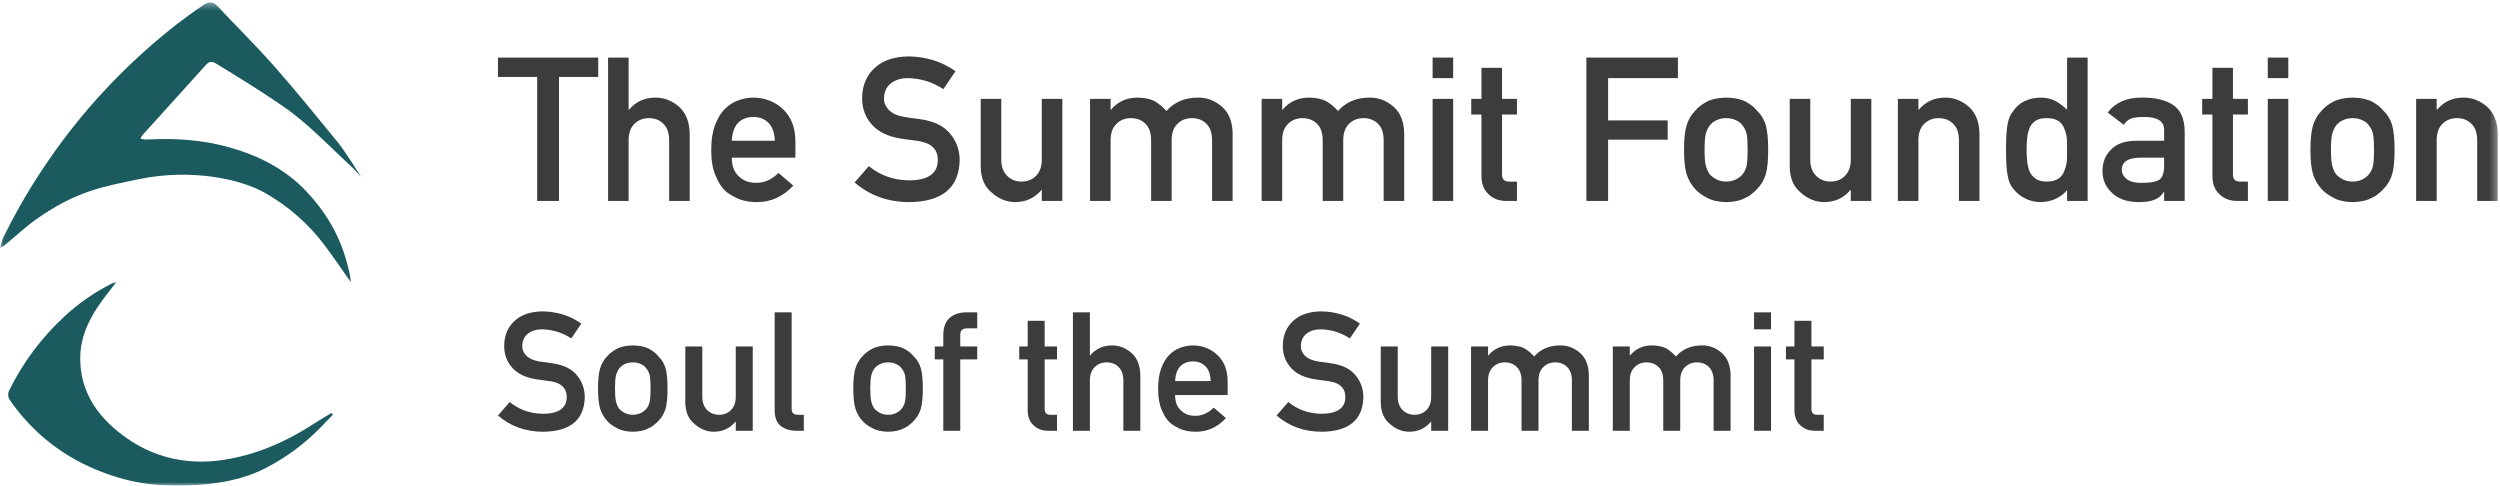 <svg width="350" height="68" viewBox="0 0 350 68" fill="none" xmlns="http://www.w3.org/2000/svg" id="logo">
<path fill-rule="evenodd" clip-rule="evenodd" d="M76.069 57.931C78.222 57.902 79.313 57.131 79.344 55.624C79.359 54.388 78.639 53.644 77.184 53.394C76.517 53.303 75.785 53.201 74.989 53.087C73.563 52.852 72.479 52.326 71.736 51.507C70.971 50.665 70.588 49.642 70.588 48.437C70.588 46.989 71.069 45.821 72.032 44.934C72.964 44.055 74.288 43.608 76.001 43.592C78.063 43.638 79.856 44.211 81.379 45.309L79.981 47.379C78.737 46.561 77.369 46.136 75.876 46.106C75.103 46.106 74.458 46.299 73.943 46.686C73.404 47.087 73.128 47.686 73.113 48.482C73.113 48.96 73.298 49.392 73.67 49.778C74.041 50.173 74.636 50.445 75.455 50.597C75.91 50.672 76.532 50.76 77.32 50.858C78.874 51.071 80.022 51.629 80.766 52.53C81.501 53.417 81.868 54.449 81.868 55.624C81.785 58.792 79.844 60.399 76.046 60.444C73.59 60.444 71.479 59.686 69.713 58.17L71.361 56.283C72.68 57.367 74.249 57.917 76.069 57.931Z" fill="#3D3C3A"/>
<path fill-rule="evenodd" clip-rule="evenodd" d="M91.079 54.418C91.079 53.576 91.041 52.962 90.965 52.576C90.89 52.205 90.734 51.878 90.499 51.598C90.325 51.333 90.067 51.125 89.726 50.972C89.4 50.813 89.021 50.733 88.589 50.733C88.187 50.733 87.815 50.813 87.475 50.972C87.148 51.125 86.883 51.333 86.679 51.598C86.474 51.878 86.326 52.205 86.235 52.576C86.144 52.962 86.098 53.569 86.098 54.395C86.098 55.213 86.144 55.813 86.235 56.192C86.326 56.579 86.474 56.92 86.679 57.215C86.883 57.442 87.148 57.644 87.475 57.818C87.815 57.985 88.187 58.068 88.589 58.068C89.021 58.068 89.4 57.985 89.726 57.818C90.067 57.644 90.325 57.442 90.499 57.215C90.734 56.92 90.89 56.579 90.965 56.192C91.041 55.813 91.079 55.221 91.079 54.418ZM83.722 54.395C83.722 53.152 83.824 52.197 84.029 51.53C84.241 50.878 84.567 50.328 85.007 49.881C85.332 49.487 85.788 49.134 86.371 48.823C86.948 48.527 87.687 48.372 88.589 48.357C89.521 48.372 90.276 48.527 90.852 48.823C91.42 49.134 91.86 49.487 92.171 49.881C92.641 50.328 92.974 50.878 93.172 51.53C93.36 52.197 93.456 53.152 93.456 54.395C93.456 55.638 93.36 56.586 93.172 57.238C92.974 57.89 92.641 58.455 92.171 58.932C92.019 59.107 91.834 59.277 91.614 59.444C91.416 59.633 91.163 59.796 90.852 59.933C90.276 60.258 89.521 60.429 88.589 60.444C87.687 60.429 86.948 60.258 86.371 59.933C85.788 59.637 85.332 59.303 85.007 58.932C84.567 58.455 84.241 57.89 84.029 57.238C83.824 56.586 83.722 55.638 83.722 54.395Z" fill="#3D3C3A"/>
<path fill-rule="evenodd" clip-rule="evenodd" d="M95.945 48.504H98.322V55.532C98.322 56.328 98.546 56.95 98.993 57.397C99.433 57.844 99.994 58.068 100.676 58.068C101.358 58.068 101.916 57.844 102.348 57.397C102.787 56.95 103.007 56.328 103.007 55.532V48.504H105.384V60.308H103.007V59.045H102.961C102.181 59.978 101.161 60.444 99.903 60.444C98.925 60.429 98.042 60.073 97.253 59.376C96.396 58.694 95.961 57.685 95.945 56.351V48.504Z" fill="#3D3C3A"/>
<path fill-rule="evenodd" clip-rule="evenodd" d="M108.454 43.729H110.831V57.26C110.831 57.799 111.126 58.068 111.718 58.068H112.537V60.308H111.479C110.615 60.308 109.902 60.092 109.341 59.66C108.75 59.22 108.454 58.481 108.454 57.442V43.729Z" fill="#3D3C3A"/>
<path fill-rule="evenodd" clip-rule="evenodd" d="M126.818 54.418C126.818 53.576 126.78 52.962 126.705 52.576C126.629 52.205 126.474 51.878 126.239 51.598C126.064 51.333 125.807 51.125 125.465 50.972C125.14 50.813 124.761 50.733 124.329 50.733C123.927 50.733 123.555 50.813 123.214 50.972C122.888 51.125 122.623 51.333 122.418 51.598C122.213 51.878 122.065 52.205 121.975 52.576C121.884 52.962 121.838 53.569 121.838 54.395C121.838 55.213 121.884 55.813 121.975 56.192C122.065 56.579 122.213 56.92 122.418 57.215C122.623 57.442 122.888 57.644 123.214 57.818C123.555 57.985 123.927 58.068 124.329 58.068C124.761 58.068 125.14 57.985 125.465 57.818C125.807 57.644 126.064 57.442 126.239 57.215C126.474 56.92 126.629 56.579 126.705 56.192C126.78 55.813 126.818 55.221 126.818 54.418ZM119.461 54.395C119.461 53.152 119.563 52.197 119.769 51.53C119.98 50.878 120.307 50.328 120.747 49.881C121.072 49.487 121.527 49.134 122.111 48.823C122.687 48.527 123.426 48.372 124.329 48.357C125.261 48.372 126.015 48.527 126.591 48.823C127.16 49.134 127.6 49.487 127.911 49.881C128.38 50.328 128.714 50.878 128.911 51.53C129.1 52.197 129.195 53.152 129.195 54.395C129.195 55.638 129.1 56.586 128.911 57.238C128.714 57.89 128.38 58.455 127.911 58.932C127.759 59.107 127.573 59.277 127.354 59.444C127.156 59.633 126.902 59.796 126.591 59.933C126.015 60.258 125.261 60.429 124.329 60.444C123.426 60.429 122.687 60.258 122.111 59.933C121.527 59.637 121.072 59.303 120.747 58.932C120.307 58.455 119.98 57.89 119.769 57.238C119.563 56.586 119.461 55.638 119.461 54.395Z" fill="#3D3C3A"/>
<path fill-rule="evenodd" clip-rule="evenodd" d="M132.061 50.313H130.867V48.504H132.061V46.947C132.061 45.825 132.371 44.999 132.993 44.468C133.599 43.975 134.361 43.729 135.278 43.729H136.814V45.969H135.46C134.748 45.946 134.407 46.273 134.437 46.947V48.504H136.814V50.313H134.437V60.308H132.061V50.313Z" fill="#3D3C3A"/>
<path fill-rule="evenodd" clip-rule="evenodd" d="M143.875 44.911H146.251V48.504H147.98V50.313H146.251V57.192C146.236 57.792 146.517 58.084 147.093 58.068H147.98V60.308H146.741C145.907 60.308 145.225 60.05 144.694 59.535C144.148 59.043 143.875 58.33 143.875 57.397V50.313H142.692V48.504H143.875V44.911Z" fill="#3D3C3A"/>
<path fill-rule="evenodd" clip-rule="evenodd" d="M150.209 43.729H152.585V49.756H152.631C153.412 48.823 154.435 48.357 155.701 48.357C156.679 48.357 157.573 48.702 158.385 49.392C159.188 50.089 159.609 51.113 159.647 52.462V60.308H157.27V53.281C157.27 52.455 157.05 51.826 156.611 51.393C156.179 50.954 155.622 50.733 154.939 50.733C154.257 50.733 153.696 50.954 153.256 51.393C152.809 51.826 152.585 52.455 152.585 53.281V60.308H150.209V43.729Z" fill="#3D3C3A"/>
<path fill-rule="evenodd" clip-rule="evenodd" d="M169.495 53.349C169.464 52.432 169.218 51.738 168.756 51.268C168.301 50.821 167.717 50.597 167.004 50.597C166.292 50.597 165.708 50.821 165.253 51.268C164.806 51.738 164.56 52.432 164.514 53.349H169.495ZM164.514 55.305C164.514 56.253 164.787 56.972 165.333 57.465C165.841 57.965 166.508 58.216 167.334 58.216C168.297 58.216 169.157 57.834 169.916 57.067L171.633 58.535C170.427 59.823 169.01 60.46 167.379 60.444C166.758 60.444 166.151 60.353 165.561 60.171C165.265 60.073 164.977 59.94 164.696 59.774C164.401 59.629 164.124 59.452 163.866 59.239C163.366 58.799 162.96 58.186 162.649 57.397C162.308 56.639 162.138 55.654 162.138 54.441C162.138 53.273 162.286 52.302 162.581 51.53C162.876 50.742 163.255 50.12 163.718 49.665C164.189 49.203 164.715 48.868 165.299 48.664C165.875 48.459 166.443 48.357 167.004 48.357C168.354 48.372 169.495 48.816 170.427 49.688C171.375 50.574 171.856 51.795 171.872 53.349V55.305H164.514Z" fill="#3D3C3A"/>
<path fill-rule="evenodd" clip-rule="evenodd" d="M185.073 57.931C187.226 57.902 188.317 57.131 188.348 55.624C188.363 54.388 187.643 53.644 186.188 53.394C185.521 53.303 184.789 53.201 183.993 53.087C182.567 52.852 181.483 52.326 180.74 51.507C179.975 50.665 179.593 49.642 179.593 48.437C179.593 46.989 180.073 45.821 181.036 44.934C181.969 44.055 183.292 43.608 185.005 43.592C187.066 43.638 188.859 44.211 190.384 45.309L188.984 47.379C187.741 46.561 186.373 46.136 184.88 46.106C184.106 46.106 183.462 46.299 182.947 46.686C182.408 47.087 182.132 47.686 182.116 48.482C182.116 48.96 182.302 49.392 182.674 49.778C183.045 50.173 183.641 50.445 184.459 50.597C184.914 50.672 185.535 50.76 186.324 50.858C187.878 51.071 189.026 51.629 189.77 52.53C190.505 53.417 190.872 54.449 190.872 55.624C190.789 58.792 188.848 60.399 185.05 60.444C182.594 60.444 180.482 59.686 178.717 58.17L180.365 56.283C181.685 57.367 183.254 57.917 185.073 57.931Z" fill="#3D3C3A"/>
<path fill-rule="evenodd" clip-rule="evenodd" d="M193.306 48.504H195.683V55.532C195.683 56.328 195.906 56.95 196.354 57.397C196.793 57.844 197.355 58.068 198.036 58.068C198.719 58.068 199.275 57.844 199.708 57.397C200.147 56.95 200.367 56.328 200.367 55.532V48.504H202.744V60.308H200.367V59.045H200.322C199.541 59.978 198.522 60.444 197.264 60.444C196.285 60.429 195.402 60.073 194.613 59.376C193.757 58.694 193.321 57.685 193.306 56.351V48.504Z" fill="#3D3C3A"/>
<path fill-rule="evenodd" clip-rule="evenodd" d="M205.95 48.504H208.327V49.756H208.373C209.153 48.823 210.181 48.357 211.454 48.357C212.272 48.372 212.932 48.512 213.434 48.777C213.925 49.074 214.376 49.449 214.786 49.903C215.71 48.857 216.949 48.342 218.504 48.357C219.481 48.357 220.376 48.702 221.188 49.392C221.99 50.089 222.407 51.113 222.439 52.462V60.308H220.063V53.281C220.063 52.455 219.847 51.826 219.414 51.393C218.981 50.954 218.425 50.733 217.743 50.733C217.06 50.733 216.499 50.954 216.06 51.393C215.613 51.826 215.389 52.455 215.389 53.281V60.308H213.013V53.281C213.013 52.455 212.797 51.826 212.364 51.393C211.925 50.954 211.364 50.733 210.681 50.733C209.999 50.733 209.442 50.954 209.01 51.393C208.555 51.826 208.327 52.455 208.327 53.281V60.308H205.95V48.504Z" fill="#3D3C3A"/>
<path fill-rule="evenodd" clip-rule="evenodd" d="M225.793 48.504H228.17V49.756H228.215C228.996 48.823 230.023 48.357 231.297 48.357C232.115 48.372 232.774 48.512 233.276 48.777C233.769 49.074 234.219 49.449 234.629 49.903C235.553 48.857 236.793 48.342 238.347 48.357C239.324 48.357 240.219 48.702 241.031 49.392C241.834 50.089 242.251 51.113 242.281 52.462V60.308H239.905V53.281C239.905 52.455 239.689 51.826 239.257 51.393C238.824 50.954 238.268 50.733 237.586 50.733C236.903 50.733 236.342 50.954 235.902 51.393C235.455 51.826 235.231 52.455 235.231 53.281V60.308H232.855V53.281C232.855 52.455 232.639 51.826 232.206 51.393C231.767 50.954 231.206 50.733 230.523 50.733C229.842 50.733 229.284 50.954 228.852 51.393C228.397 51.826 228.17 52.455 228.17 53.281V60.308H225.793V48.504Z" fill="#3D3C3A"/>
<path fill-rule="evenodd" clip-rule="evenodd" d="M245.568 60.308H247.945V48.504H245.568V60.308ZM245.568 46.106H247.945V43.729H245.568V46.106Z" fill="#3D3C3A"/>
<path fill-rule="evenodd" clip-rule="evenodd" d="M251.22 44.911H253.597V48.504H255.324V50.313H253.597V57.192C253.581 57.792 253.861 58.084 254.438 58.068H255.324V60.308H254.086C253.252 60.308 252.568 60.05 252.038 59.535C251.492 59.043 251.22 58.33 251.22 57.397V50.313H250.037V48.504H251.22V44.911Z" fill="#3D3C3A"/>
<path fill-rule="evenodd" clip-rule="evenodd" d="M75.205 10.774H69.713V8.061H83.753V10.774H78.261V28.131H75.205V10.774Z" fill="#3D3C3A"/>
<path fill-rule="evenodd" clip-rule="evenodd" d="M85.131 8.061H88.008V15.357H88.063C89.008 14.228 90.247 13.664 91.78 13.664C92.964 13.664 94.046 14.082 95.028 14.917C96.001 15.761 96.51 17 96.557 18.633V28.131H93.68V19.624C93.68 18.624 93.413 17.862 92.881 17.339C92.358 16.807 91.683 16.541 90.857 16.541C90.032 16.541 89.353 16.807 88.82 17.339C88.279 17.862 88.008 18.624 88.008 19.624V28.131H85.131V8.061Z" fill="#3D3C3A"/>
<path fill-rule="evenodd" clip-rule="evenodd" d="M108.477 19.707C108.44 18.597 108.142 17.757 107.583 17.188C107.032 16.646 106.325 16.376 105.462 16.376C104.6 16.376 103.893 16.646 103.343 17.188C102.801 17.757 102.503 18.597 102.448 19.707H108.477ZM102.448 22.075C102.448 23.221 102.778 24.093 103.439 24.69C104.054 25.295 104.861 25.598 105.861 25.598C107.027 25.598 108.068 25.135 108.986 24.208L111.064 25.983C109.605 27.544 107.89 28.315 105.917 28.296C105.164 28.296 104.43 28.186 103.714 27.965C103.356 27.847 103.007 27.686 102.668 27.484C102.31 27.31 101.975 27.094 101.663 26.837C101.058 26.305 100.567 25.562 100.19 24.607C99.777 23.69 99.571 22.497 99.571 21.028C99.571 19.615 99.75 18.441 100.108 17.504C100.466 16.55 100.924 15.797 101.484 15.247C102.053 14.687 102.691 14.283 103.397 14.035C104.095 13.788 104.783 13.664 105.462 13.664C107.096 13.682 108.477 14.219 109.605 15.274C110.753 16.348 111.335 17.826 111.354 19.707V22.075H102.448Z" fill="#3D3C3A"/>
<path fill-rule="evenodd" clip-rule="evenodd" d="M127.335 25.254C129.941 25.218 131.263 24.286 131.299 22.46C131.318 20.964 130.446 20.065 128.684 19.762C127.876 19.652 126.991 19.528 126.028 19.39C124.302 19.106 122.99 18.468 122.091 17.477C121.164 16.458 120.701 15.219 120.701 13.76C120.701 12.008 121.283 10.594 122.448 9.521C123.577 8.456 125.178 7.915 127.252 7.897C129.749 7.951 131.918 8.644 133.764 9.975L132.07 12.48C130.565 11.489 128.909 10.975 127.101 10.938C126.165 10.938 125.385 11.172 124.761 11.641C124.109 12.127 123.774 12.852 123.756 13.815C123.756 14.394 123.981 14.917 124.431 15.385C124.88 15.862 125.601 16.192 126.591 16.376C127.143 16.468 127.895 16.573 128.849 16.692C130.73 16.949 132.121 17.624 133.02 18.715C133.91 19.79 134.355 21.038 134.355 22.46C134.254 26.295 131.905 28.241 127.308 28.296C124.334 28.296 121.778 27.379 119.641 25.544L121.637 23.258C123.233 24.571 125.133 25.235 127.335 25.254Z" fill="#3D3C3A"/>
<path fill-rule="evenodd" clip-rule="evenodd" d="M137.301 13.843H140.178V22.35C140.178 23.313 140.449 24.066 140.991 24.607C141.522 25.149 142.202 25.42 143.028 25.42C143.854 25.42 144.528 25.149 145.051 24.607C145.584 24.066 145.85 23.313 145.85 22.35V13.843H148.727V28.131H145.85V26.603H145.794C144.849 27.732 143.615 28.296 142.091 28.296C140.908 28.278 139.838 27.847 138.884 27.002C137.847 26.176 137.32 24.956 137.301 23.341V13.843Z" fill="#3D3C3A"/>
<path fill-rule="evenodd" clip-rule="evenodd" d="M152.608 13.843H155.485V15.357H155.54C156.485 14.228 157.729 13.664 159.271 13.664C160.261 13.682 161.06 13.852 161.666 14.173C162.262 14.531 162.808 14.985 163.304 15.536C164.423 14.27 165.924 13.646 167.805 13.664C168.988 13.664 170.071 14.082 171.054 14.917C172.026 15.761 172.531 17 172.568 18.633V28.131H169.691V19.624C169.691 18.624 169.429 17.862 168.906 17.339C168.383 16.807 167.709 16.541 166.882 16.541C166.057 16.541 165.377 16.807 164.845 17.339C164.304 17.862 164.033 18.624 164.033 19.624V28.131H161.156V19.624C161.156 18.624 160.895 17.862 160.372 17.339C159.839 16.807 159.161 16.541 158.335 16.541C157.508 16.541 156.834 16.807 156.311 17.339C155.761 17.862 155.485 18.624 155.485 19.624V28.131H152.608V13.843Z" fill="#3D3C3A"/>
<path fill-rule="evenodd" clip-rule="evenodd" d="M176.629 13.843H179.506V15.357H179.561C180.506 14.228 181.749 13.664 183.29 13.664C184.281 13.682 185.08 13.852 185.686 14.173C186.282 14.531 186.828 14.985 187.324 15.536C188.443 14.27 189.944 13.646 191.825 13.664C193.009 13.664 194.092 14.082 195.074 14.917C196.046 15.761 196.551 17 196.588 18.633V28.131H193.711V19.624C193.711 18.624 193.449 17.862 192.926 17.339C192.403 16.807 191.729 16.541 190.902 16.541C190.077 16.541 189.397 16.807 188.865 17.339C188.324 17.862 188.053 18.624 188.053 19.624V28.131H185.176V19.624C185.176 18.624 184.915 17.862 184.392 17.339C183.859 16.807 183.181 16.541 182.355 16.541C181.528 16.541 180.855 16.807 180.331 17.339C179.78 17.862 179.506 18.624 179.506 19.624V28.131H176.629V13.843Z" fill="#3D3C3A"/>
<path fill-rule="evenodd" clip-rule="evenodd" d="M200.565 28.131H203.442V13.843H200.565V28.131ZM200.565 10.938H203.442V8.061H200.565V10.938Z" fill="#3D3C3A"/>
<path fill-rule="evenodd" clip-rule="evenodd" d="M207.405 9.493H210.283V13.843H212.375V16.031H210.283V24.359C210.263 25.084 210.604 25.438 211.301 25.42H212.375V28.131H210.875C209.863 28.131 209.038 27.819 208.397 27.195C207.735 26.598 207.405 25.736 207.405 24.607V16.031H205.974V13.843H207.405V9.493Z" fill="#3D3C3A"/>
<path fill-rule="evenodd" clip-rule="evenodd" d="M222.093 8.061H234.908V10.938H225.135V16.858H233.476V19.555H225.135V28.131H222.093V8.061Z" fill="#3D3C3A"/>
<path fill-rule="evenodd" clip-rule="evenodd" d="M244.67 21.001C244.67 19.982 244.624 19.238 244.532 18.771C244.439 18.321 244.251 17.926 243.968 17.587C243.756 17.266 243.444 17.014 243.031 16.83C242.637 16.637 242.179 16.541 241.655 16.541C241.168 16.541 240.719 16.637 240.306 16.83C239.911 17.014 239.591 17.266 239.343 17.587C239.096 17.926 238.916 18.321 238.806 18.771C238.695 19.238 238.64 19.973 238.64 20.973C238.64 21.964 238.695 22.69 238.806 23.148C238.916 23.616 239.096 24.029 239.343 24.387C239.591 24.662 239.911 24.905 240.306 25.116C240.719 25.318 241.168 25.42 241.655 25.42C242.179 25.42 242.637 25.318 243.031 25.116C243.444 24.905 243.756 24.662 243.968 24.387C244.251 24.029 244.439 23.616 244.532 23.148C244.624 22.69 244.67 21.974 244.67 21.001ZM235.764 20.973C235.764 19.468 235.888 18.312 236.136 17.504C236.393 16.715 236.787 16.05 237.319 15.508C237.714 15.031 238.265 14.605 238.971 14.228C239.668 13.871 240.563 13.682 241.655 13.664C242.784 13.682 243.696 13.871 244.394 14.228C245.082 14.605 245.615 15.031 245.991 15.508C246.56 16.05 246.964 16.715 247.202 17.504C247.433 18.312 247.547 19.468 247.547 20.973C247.547 22.478 247.433 23.625 247.202 24.415C246.964 25.204 246.56 25.887 245.991 26.465C245.808 26.677 245.582 26.883 245.316 27.085C245.078 27.314 244.771 27.512 244.394 27.677C243.696 28.071 242.784 28.278 241.655 28.296C240.563 28.278 239.668 28.071 238.971 27.677C238.265 27.319 237.714 26.915 237.319 26.465C236.787 25.887 236.393 25.204 236.136 24.415C235.888 23.625 235.764 22.478 235.764 20.973Z" fill="#3D3C3A"/>
<path fill-rule="evenodd" clip-rule="evenodd" d="M250.561 13.843H253.439V22.35C253.439 23.313 253.708 24.066 254.25 24.607C254.781 25.149 255.461 25.42 256.287 25.42C257.113 25.42 257.787 25.149 258.311 24.607C258.842 24.066 259.109 23.313 259.109 22.35V13.843H261.986V28.131H259.109V26.603H259.054C258.109 27.732 256.874 28.296 255.351 28.296C254.167 28.278 253.099 27.847 252.144 27.002C251.106 26.176 250.579 24.956 250.561 23.341V13.843Z" fill="#3D3C3A"/>
<path fill-rule="evenodd" clip-rule="evenodd" d="M265.701 13.843H268.579V15.357H268.635C269.579 14.228 270.818 13.664 272.351 13.664C273.534 13.664 274.617 14.082 275.599 14.917C276.572 15.761 277.081 17 277.127 18.633V28.131H274.25V19.624C274.25 18.624 273.983 17.862 273.452 17.339C272.929 16.807 272.255 16.541 271.428 16.541C270.602 16.541 269.923 16.807 269.391 17.339C268.85 17.862 268.579 18.624 268.579 19.624V28.131H265.701V13.843Z" fill="#3D3C3A"/>
<path fill-rule="evenodd" clip-rule="evenodd" d="M286.57 16.541C285.891 16.541 285.373 16.655 285.016 16.885C284.621 17.132 284.331 17.472 284.147 17.903C283.974 18.335 283.858 18.803 283.804 19.308C283.749 19.849 283.722 20.404 283.722 20.973C283.722 21.515 283.749 22.043 283.804 22.556C283.858 23.098 283.974 23.584 284.147 24.015C284.331 24.428 284.621 24.768 285.016 25.034C285.373 25.291 285.891 25.42 286.57 25.42C287.25 25.42 287.786 25.282 288.181 25.006C288.575 24.74 288.847 24.391 288.993 23.961C289.176 23.529 289.301 23.047 289.364 22.515C289.384 21.992 289.393 21.478 289.393 20.973C289.393 20.422 289.384 19.895 289.364 19.39C289.301 18.885 289.176 18.418 288.993 17.986C288.847 17.555 288.575 17.207 288.181 16.94C287.786 16.674 287.25 16.541 286.57 16.541ZM289.393 26.63C288.447 27.704 287.213 28.259 285.689 28.296C284.827 28.278 284.088 28.099 283.474 27.759C282.83 27.429 282.294 26.988 281.862 26.438C281.468 25.988 281.207 25.378 281.078 24.607C280.922 23.873 280.844 22.662 280.844 20.973C280.844 19.257 280.922 18.037 281.078 17.312C281.207 16.578 281.468 15.985 281.862 15.536C282.67 14.334 283.946 13.71 285.689 13.664C286.424 13.664 287.103 13.815 287.727 14.118C288.305 14.44 288.86 14.853 289.393 15.357V8.061H292.27V28.131H289.393V26.63Z" fill="#3D3C3A"/>
<path fill-rule="evenodd" clip-rule="evenodd" d="M302.979 22.075H299.536C297.867 22.111 297.041 22.685 297.059 23.795C297.059 24.281 297.275 24.695 297.706 25.034C298.119 25.41 298.803 25.598 299.758 25.598C300.959 25.617 301.808 25.475 302.304 25.172C302.753 24.868 302.979 24.181 302.979 23.106V22.075ZM302.979 26.865H302.924C302.657 27.351 302.244 27.709 301.685 27.938C301.134 28.177 300.372 28.296 299.399 28.296C297.802 28.278 296.572 27.856 295.71 27.03C294.802 26.222 294.348 25.19 294.348 23.933C294.348 22.731 294.742 21.735 295.532 20.945C296.32 20.138 297.477 19.725 299.001 19.707H302.979V18.207C302.996 16.949 302.019 16.339 300.047 16.376C299.33 16.376 298.767 16.449 298.354 16.596C297.922 16.771 297.582 17.064 297.335 17.477L295.077 15.756C296.169 14.325 297.779 13.627 299.909 13.664C301.707 13.646 303.144 13.985 304.218 14.683C305.29 15.398 305.836 16.628 305.855 18.371V28.131H302.979V26.865Z" fill="#3D3C3A"/>
<path fill-rule="evenodd" clip-rule="evenodd" d="M309.737 9.493H312.613V13.843H314.706V16.031H312.613V24.359C312.595 25.084 312.935 25.438 313.632 25.42H314.706V28.131H313.206C312.195 28.131 311.37 27.819 310.728 27.195C310.066 26.598 309.737 25.736 309.737 24.607V16.031H308.305V13.843H309.737V9.493Z" fill="#3D3C3A"/>
<path fill-rule="evenodd" clip-rule="evenodd" d="M317.486 28.131H320.363V13.843H317.486V28.131ZM317.486 10.938H320.363V8.061H317.486V10.938Z" fill="#3D3C3A"/>
<path fill-rule="evenodd" clip-rule="evenodd" d="M332.366 21.001C332.366 19.982 332.32 19.238 332.229 18.771C332.137 18.321 331.948 17.926 331.664 17.587C331.452 17.266 331.141 17.014 330.729 16.83C330.334 16.637 329.875 16.541 329.352 16.541C328.865 16.541 328.415 16.637 328.003 16.83C327.608 17.014 327.287 17.266 327.04 17.587C326.792 17.926 326.612 18.321 326.503 18.771C326.392 19.238 326.337 19.973 326.337 20.973C326.337 21.964 326.392 22.69 326.503 23.148C326.612 23.616 326.792 24.029 327.04 24.387C327.287 24.662 327.608 24.905 328.003 25.116C328.415 25.318 328.865 25.42 329.352 25.42C329.875 25.42 330.334 25.318 330.729 25.116C331.141 24.905 331.452 24.662 331.664 24.387C331.948 24.029 332.137 23.616 332.229 23.148C332.32 22.69 332.366 21.974 332.366 21.001ZM323.46 20.973C323.46 19.468 323.584 18.312 323.832 17.504C324.089 16.715 324.483 16.05 325.016 15.508C325.41 15.031 325.961 14.605 326.667 14.228C327.364 13.871 328.26 13.682 329.352 13.664C330.48 13.682 331.393 13.871 332.091 14.228C332.778 14.605 333.312 15.031 333.689 15.508C334.257 16.05 334.66 16.715 334.898 17.504C335.129 18.312 335.243 19.468 335.243 20.973C335.243 22.478 335.129 23.625 334.898 24.415C334.66 25.204 334.257 25.887 333.689 26.465C333.504 26.677 333.279 26.883 333.013 27.085C332.774 27.314 332.467 27.512 332.091 27.677C331.393 28.071 330.48 28.278 329.352 28.296C328.26 28.278 327.364 28.071 326.667 27.677C325.961 27.319 325.41 26.915 325.016 26.465C324.483 25.887 324.089 25.204 323.832 24.415C323.584 23.625 323.46 22.478 323.46 20.973Z" fill="#3D3C3A"/>
<mask id="mask0" mask-type="alpha" maskUnits="userSpaceOnUse" x="0" y="0" width="350" height="68">
<path fill-rule="evenodd" clip-rule="evenodd" d="M0.06 0.341H349.684V67.999H0.06V0.341Z" fill="white"/>
</mask>
<g mask="url(#mask0)">
<path fill-rule="evenodd" clip-rule="evenodd" d="M338.258 13.843H341.136V15.357H341.19C342.136 14.228 343.375 13.664 344.907 13.664C346.09 13.664 347.173 14.082 348.155 14.917C349.129 15.761 349.638 17 349.684 18.633V28.131H346.807V19.624C346.807 18.624 346.54 17.862 346.009 17.339C345.484 16.807 344.811 16.541 343.984 16.541C343.158 16.541 342.479 16.807 341.947 17.339C341.406 17.862 341.136 18.624 341.136 19.624V28.131H338.258V13.843Z" fill="#3D3C3A"/>
<path fill-rule="evenodd" clip-rule="evenodd" d="M49.384 23.504C46.707 21.032 44.157 18.381 41.323 16.132C38.415 13.825 30.797 9.231 30.158 8.85C29.603 8.52 29.211 8.667 28.82 9.098C25.899 12.329 22.977 15.558 20.059 18.791C19.95 18.911 19.693 19.247 19.678 19.398C20.014 19.548 20.482 19.537 20.807 19.521C24.594 19.33 28.364 19.585 32.025 20.605C36.09 21.741 39.869 23.599 42.887 26.788C45.552 29.605 47.54 32.897 48.566 36.775C48.803 37.668 49.06 38.556 49.119 39.501C47.928 37.82 46.768 36.115 45.541 34.464C43.212 31.338 40.382 28.87 37.039 26.972C33.769 25.115 26.899 23.544 19.441 25.081C14.203 26.174 10.669 26.795 5.214 30.598C3.79 31.581 2.503 32.789 1.162 33.904C0.821 34.185 0.503 34.492 0 34.694C0.16 34.19 0.259 33.654 0.489 33.189C2.851 28.389 7.509 20.114 15.308 11.951C21.04 5.948 25.96 2.399 28.501 0.687C29.21 0.209 29.821 0.185 30.472 0.881C33.113 3.708 35.874 6.417 38.434 9.321C41.473 12.769 44.374 16.356 47.292 19.92C48.307 21.157 50.56 24.77 50.56 24.77C50.56 24.77 49.565 23.672 49.384 23.504Z" fill="#1B5A5F"/>
<path fill-rule="evenodd" clip-rule="evenodd" d="M16.275 39.501C15.345 40.732 14.466 41.789 13.706 42.928C12.273 45.073 11.246 47.398 11.233 50.094C11.213 54.194 13.033 57.378 15.905 59.899C20.392 63.836 25.633 65.256 31.365 64.371C35.971 63.66 40.208 61.781 44.155 59.186C44.889 58.705 45.651 58.274 46.401 57.821C46.469 57.901 46.535 57.982 46.603 58.065C45.967 58.721 45.339 59.388 44.695 60.035C42.494 62.253 40.007 64.062 37.285 65.481C33.905 67.24 30.246 67.793 26.53 67.959C23.424 68.099 20.333 67.89 17.313 67.069C11.862 65.584 7.087 62.839 3.251 58.43C2.551 57.624 1.895 56.767 1.3 55.875C1.125 55.611 1.09 55.066 1.23 54.779C3.198 50.741 5.821 47.253 9.074 44.25C11.068 42.41 13.242 40.921 15.611 39.715C15.773 39.633 15.96 39.6 16.275 39.501Z" fill="#1B5A5F"/>
</g>
</svg>

